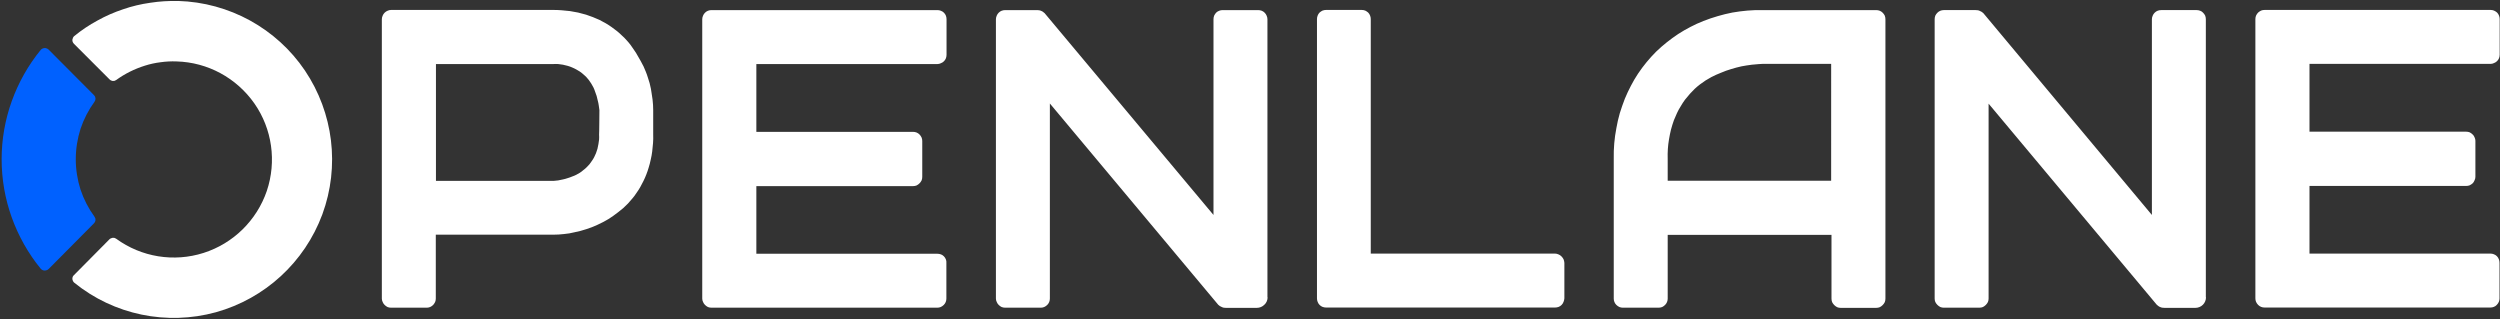 <svg version="1.2" xmlns="http://www.w3.org/2000/svg" viewBox="0 0 1534 196" width="1534" height="196">
	<rect x="0" y="0" width="1534" height="196" fill="#333333" stroke="none"/>
	<title>logo (16)-svg</title>
	<style>
		.s0 { fill: #ffffff } 
		.s1 { fill: #0061ff } 
	</style>
	<g id="Layer">
		<path id="Layer" class="s0" d="m109.3 0.6c-5.7-0.1-11.4 0.2-17.1 1.1-5.7 0.8-11.2 2.1-16.7 4-5.4 1.8-10.7 4.1-15.7 6.9-5 2.7-9.8 5.9-14.2 9.5q-0.5 0.4-0.8 1-0.3 0.7-0.4 1.3 0 0.7 0.2 1.3 0.3 0.7 0.8 1.2l21.9 21.9q0.4 0.4 0.9 0.6 0.5 0.2 1 0.3 0.6 0 1.1-0.1 0.6-0.2 1-0.5 4-2.9 8.4-5.1 4.4-2.2 9.2-3.7 4.7-1.5 9.6-2.1 4.9-0.7 9.8-0.5c19.1 0.5 36.8 10.1 47.8 25.8 10.9 15.6 13.7 35.6 7.6 53.7-6.2 18.1-20.6 32.2-38.8 38-18.2 5.8-38.1 2.6-53.6-8.7q-0.4-0.3-1-0.5-0.5-0.1-1.1-0.1-0.5 0.1-1 0.3-0.6 0.2-1 0.6l-21.8 22q-0.5 0.4-0.8 1.1-0.2 0.6-0.2 1.3 0.1 0.7 0.4 1.3 0.3 0.6 0.8 1c24.3 19.7 56.7 26.4 86.9 18.1 30.1-8.4 54.4-30.7 65.3-60.1 10.8-29.4 6.8-62.2-10.7-88.2-17.5-25.9-46.5-41.8-77.8-42.7z"/>
		<g id="Layer">
			<path id="Layer" class="s1" d="m57.6 137.1q0.4-0.4 0.7-0.9 0.2-0.5 0.3-1.1 0-0.5-0.1-1.1-0.2-0.5-0.5-1c-3.7-5.1-6.6-10.7-8.6-16.7-1.9-6-2.9-12.3-2.9-18.6 0-6.3 1-12.6 2.9-18.6 2-6 4.9-11.6 8.6-16.7q0.3-0.5 0.5-1 0.1-0.6 0.1-1.1-0.1-0.6-0.3-1.1-0.3-0.5-0.7-0.9l-27.8-27.9q-0.5-0.5-1.2-0.7-0.6-0.3-1.3-0.2-0.6 0-1.2 0.3-0.7 0.3-1.1 0.8c-7.7 9.4-13.7 20.1-17.8 31.5-4.1 11.4-6.2 23.5-6.2 35.6 0 12.2 2.1 24.3 6.2 35.7 4.1 11.4 10.1 22.1 17.8 31.5q0.4 0.5 1.1 0.8 0.6 0.3 1.2 0.3 0.7 0 1.3-0.2 0.7-0.2 1.2-0.7z"/>
		</g>
		<path id="Layer" fill-rule="evenodd" class="s0" d="m399.9 57.7q0.3 1.7 0.5 3.3 0.1 1.6 0.3 3.3 0.1 1.6 0.1 3.2v15.1q0.1 2.6-0.1 5.2-0.2 2.5-0.5 5.1-0.3 2.5-0.9 5-0.5 2.5-1.3 5-0.6 2.1-1.4 4.1-0.8 2.1-1.8 4.1-0.9 1.9-2 3.8-1.1 1.9-2.4 3.7-1.1 1.7-2.4 3.2-1.3 1.6-2.7 3.1-1.4 1.4-2.9 2.8-1.5 1.3-3.1 2.5-2.9 2.3-6.1 4.3-3.2 1.9-6.5 3.4-3.4 1.6-6.9 2.7-3.6 1.2-7.2 1.9-1.6 0.4-3.3 0.7-1.6 0.2-3.2 0.4-1.6 0.2-3.3 0.3-1.6 0.1-3.3 0.1h-72.1v39.2q0 1.1-0.4 2.1-0.5 1-1.2 1.8-0.8 0.8-1.9 1.3-1 0.4-2.1 0.4h-21.8q-1.2 0-2.2-0.4-1-0.5-1.8-1.3-0.8-0.8-1.2-1.8-0.5-1-0.5-2.1v-171.4q0-1.1 0.5-2.2 0.4-1 1.2-1.8 0.8-0.8 1.8-1.2 1-0.5 2.2-0.5h99.5q2.6 0 5.1 0.2 2.6 0.2 5.1 0.5 2.5 0.4 5 0.9 2.5 0.6 4.9 1.3 2.1 0.7 4.2 1.5 2 0.8 4 1.7 2 1 3.9 2.1 1.9 1.1 3.7 2.4 1.6 1.1 3.2 2.4 1.6 1.3 3 2.7 1.5 1.3 2.8 2.8 1.4 1.5 2.6 3.1 1.1 1.6 2.2 3.2 1.1 1.5 2 3.2 1 1.6 1.9 3.3 0.9 1.7 1.8 3.4 0.7 1.6 1.4 3.3 0.7 1.7 1.2 3.4 0.6 1.7 1.1 3.5 0.4 1.8 0.8 3.5 0.3 1.6 0.5 3.2zm-32.1 9.9q-0.2-1.5-0.4-2.9-0.2-1.5-0.6-2.9-0.3-1.5-0.7-2.9-0.5-1.4-1-2.8-0.4-1.3-1-2.5-0.6-1.1-1.3-2.3-0.7-1.1-1.5-2.2-0.8-1-1.7-2-0.9-0.9-1.9-1.7-1-0.9-2.1-1.6-1.1-0.7-2.2-1.3-1.1-0.6-2.3-1.1-1.4-0.6-2.8-1-1.4-0.4-2.9-0.7-1.4-0.2-2.9-0.4-1.5-0.1-2.9 0h-72.1v71.7h72.1q1.4-0.1 2.9-0.3 1.5-0.3 2.9-0.6 1.5-0.3 2.9-0.8 1.4-0.4 2.8-1 1.2-0.4 2.4-1 1.2-0.6 2.3-1.3 1.1-0.7 2.1-1.6 1.1-0.8 2-1.7 0.9-0.9 1.8-1.9 0.8-1.1 1.5-2.1 0.8-1.1 1.4-2.3 0.6-1.1 1.1-2.4 0.5-1.3 0.9-2.7 0.3-1.4 0.6-2.9 0.2-1.4 0.4-2.8 0.1-1.5 0-3c0.1 0.1 0.2-15 0.2-15zm410 114.8q0 1.3-0.5 2.5-0.5 1.2-1.5 2.1-0.9 0.9-2.1 1.4-1.2 0.5-2.5 0.5h-19q-0.7 0-1.3-0.1-0.6-0.1-1.2-0.4-0.6-0.2-1.2-0.6-0.5-0.4-1-0.8l-103.3-123.5v119.7q0 1.1-0.4 2.1-0.4 1-1.2 1.8-0.8 0.8-1.9 1.3-1 0.4-2.1 0.4h-21.8q-1.1 0-2.2-0.4-1-0.5-1.8-1.3-0.8-0.8-1.2-1.8-0.5-1-0.5-2.1v-171.4q0-1.1 0.5-2.2 0.4-1 1.2-1.8 0.8-0.8 1.8-1.2 1.1-0.4 2.2-0.4h19.6q0.6 0 1.2 0.1 0.7 0.1 1.3 0.4 0.6 0.2 1.1 0.6 0.5 0.4 1 0.8l103.6 123.8v-120.1q0-1.1 0.4-2.2 0.5-1 1.2-1.8 0.8-0.8 1.9-1.2 1-0.4 2.1-0.4h21.8q1.1 0 2.2 0.4 1 0.4 1.8 1.2 0.8 0.8 1.2 1.8 0.5 1.1 0.5 2.2v170.6zm575.8 0q0 1.3-0.5 2.5-0.5 1.2-1.4 2.1-0.9 0.9-2.1 1.4-1.2 0.5-2.5 0.5h-19q-0.7 0-1.3-0.1-0.7-0.1-1.3-0.4-0.6-0.2-1.1-0.6-0.5-0.4-1-0.8l-103.2-123.4v119.6q0 1.1-0.4 2.1-0.5 1-1.3 1.8-0.8 0.8-1.8 1.3-1 0.4-2.2 0.4h-21.8q-1.1 0-2.1-0.4-1-0.5-1.8-1.3-0.8-0.8-1.3-1.8-0.4-1-0.4-2.1v-171.4q0-1.1 0.4-2.2 0.5-1 1.3-1.8 0.8-0.8 1.8-1.2 1-0.4 2.1-0.4h19.6q0.7 0 1.3 0.1 0.7 0.1 1.2 0.4 0.6 0.2 1.2 0.6 0.5 0.4 1 0.8l103.4 123.8v-120.1q0-1.1 0.5-2.2 0.4-1 1.2-1.8 0.8-0.8 1.8-1.2 1-0.4 2.2-0.4h21.8q1.1 0 2.1 0.4 1.1 0.4 1.8 1.2 0.8 0.8 1.3 1.8 0.4 1.1 0.4 2.2v170.6zm-776.2-26.3q1 0.4 1.8 1.2 0.8 0.8 1.2 1.9 0.4 1 0.3 2.1v21.9q0 1.1-0.4 2.1-0.4 1-1.2 1.8-0.8 0.8-1.9 1.3-1 0.4-2.1 0.4h-138.5q-1.2 0-2.2-0.4-1-0.5-1.8-1.3-0.8-0.8-1.2-1.8-0.5-1-0.5-2.1v-171.4q0-1.1 0.5-2.2 0.4-1 1.2-1.8 0.8-0.8 1.8-1.2 1-0.4 2.2-0.4h138.6q1.1 0 2.1 0.4 1.1 0.4 1.9 1.2 0.8 0.8 1.2 1.8 0.4 1.1 0.4 2.2v21.8q0 1.1-0.4 2.2-0.4 1-1.2 1.8-0.8 0.8-1.9 1.2-1 0.5-2.1 0.5h-111.1v41.6h96.1q1.2 0 2.2 0.4 1 0.4 1.8 1.2 0.8 0.8 1.3 1.9 0.4 1 0.4 2.1v22q0 1.2-0.4 2.2-0.5 1-1.3 1.8-0.8 0.8-1.8 1.3-1 0.4-2.2 0.4h-96.1v41.5h111.1q1.1 0 2.2 0.4zm573.8-149.9q1.2 0 2.2 0.4 1 0.4 1.8 1.2 0.8 0.8 1.3 1.8 0.4 1.1 0.4 2.2v171.4q0 1.2-0.4 2.2-0.5 1-1.3 1.8-0.8 0.8-1.8 1.3-1 0.4-2.2 0.4h-21.8q-1.1 0-2.1-0.4-1-0.5-1.8-1.3-0.8-0.8-1.3-1.8-0.4-1-0.4-2.2v-39.1h-100.5v39.1q0 1.1-0.4 2.1-0.4 1-1.2 1.8-0.8 0.8-1.8 1.3-1.1 0.4-2.2 0.4h-21.9q-1.1 0-2.1-0.4-1.1-0.5-1.9-1.3-0.8-0.8-1.2-1.8-0.4-1-0.4-2.1v-85.8q-0.1-4.7 0.3-9.4 0.4-4.7 1.3-9.3 0.8-4.7 2.1-9.2 1.4-4.5 3.1-8.9 1.7-4.1 3.7-7.9 2-3.9 4.4-7.5 2.4-3.6 5.2-7 2.8-3.4 5.9-6.5 3.1-3 6.5-5.7 3.4-2.7 7-5.1 3.7-2.4 7.6-4.4 3.8-2 7.9-3.6 4.3-1.7 8.8-3 4.4-1.3 9-2.2 4.6-0.8 9.2-1.2 4.7-0.4 9.3-0.3zm-27.6 33h-42.1c-1 0-3.1 0.2-6.5 0.5q-3.2 0.4-6.4 1-3.2 0.7-6.4 1.7-3.1 0.9-6.1 2.2-3.1 1.2-6 2.7-1.8 1-3.6 2.1-1.8 1.2-3.4 2.4-1.7 1.3-3.2 2.7-1.5 1.5-2.9 3-1.6 1.8-3.1 3.7-1.4 1.9-2.6 4-1.3 2-2.3 4.2-1 2.1-1.9 4.4-1 2.8-1.8 5.8-0.7 2.9-1.2 5.9-0.5 2.9-0.7 5.9-0.2 3.1-0.1 6.1v13.4h100.3zm406.6 116.8q1.1 0.4 1.9 1.2 0.8 0.8 1.2 1.9 0.4 1 0.4 2.2v21.8q0 1.1-0.4 2.1-0.5 1.1-1.3 1.9-0.7 0.8-1.8 1.2-1 0.4-2.1 0.4h-138.5q-1.2 0-2.2-0.4-1-0.4-1.8-1.2-0.8-0.8-1.3-1.9-0.4-1-0.4-2.1v-171.4q0-1.1 0.4-2.1 0.5-1.1 1.3-1.9 0.8-0.7 1.8-1.2 1-0.4 2.2-0.4h138.6q1.1 0 2.1 0.4 1.1 0.5 1.9 1.2 0.8 0.8 1.2 1.9 0.4 1 0.4 2.1v21.8q0 1.2-0.4 2.2-0.4 1-1.2 1.8-0.8 0.8-1.9 1.2-1 0.5-2.1 0.5h-111.1v41.6h96.1q1.2 0 2.2 0.4 1 0.5 1.8 1.3 0.8 0.7 1.2 1.8 0.5 1 0.5 2.1v22.1q0 1.1-0.5 2.1-0.4 1.1-1.2 1.9-0.8 0.7-1.8 1.2-1 0.4-2.2 0.4h-96.1v41.5h111q1.1 0 2.1 0.4zm-573.9 0.1q1 0.4 1.8 1.2 0.8 0.8 1.3 1.8 0.4 1 0.5 2.2v21.8q-0.1 1.1-0.5 2.1-0.4 1.1-1.2 1.9-0.8 0.8-1.8 1.2-1.1 0.4-2.2 0.4h-140.5q-1.1 0-2.2-0.4-1-0.4-1.8-1.2-0.8-0.8-1.2-1.9-0.4-1-0.4-2.1v-171.4q0-1.1 0.4-2.1 0.4-1.1 1.2-1.9 0.8-0.7 1.8-1.2 1.1-0.4 2.2-0.4h21.8q1.1 0 2.2 0.4 1 0.5 1.8 1.2 0.8 0.8 1.2 1.9 0.4 1 0.4 2.1v143.9h113q1.1 0 2.2 0.5z"/>
	</g>
</svg>